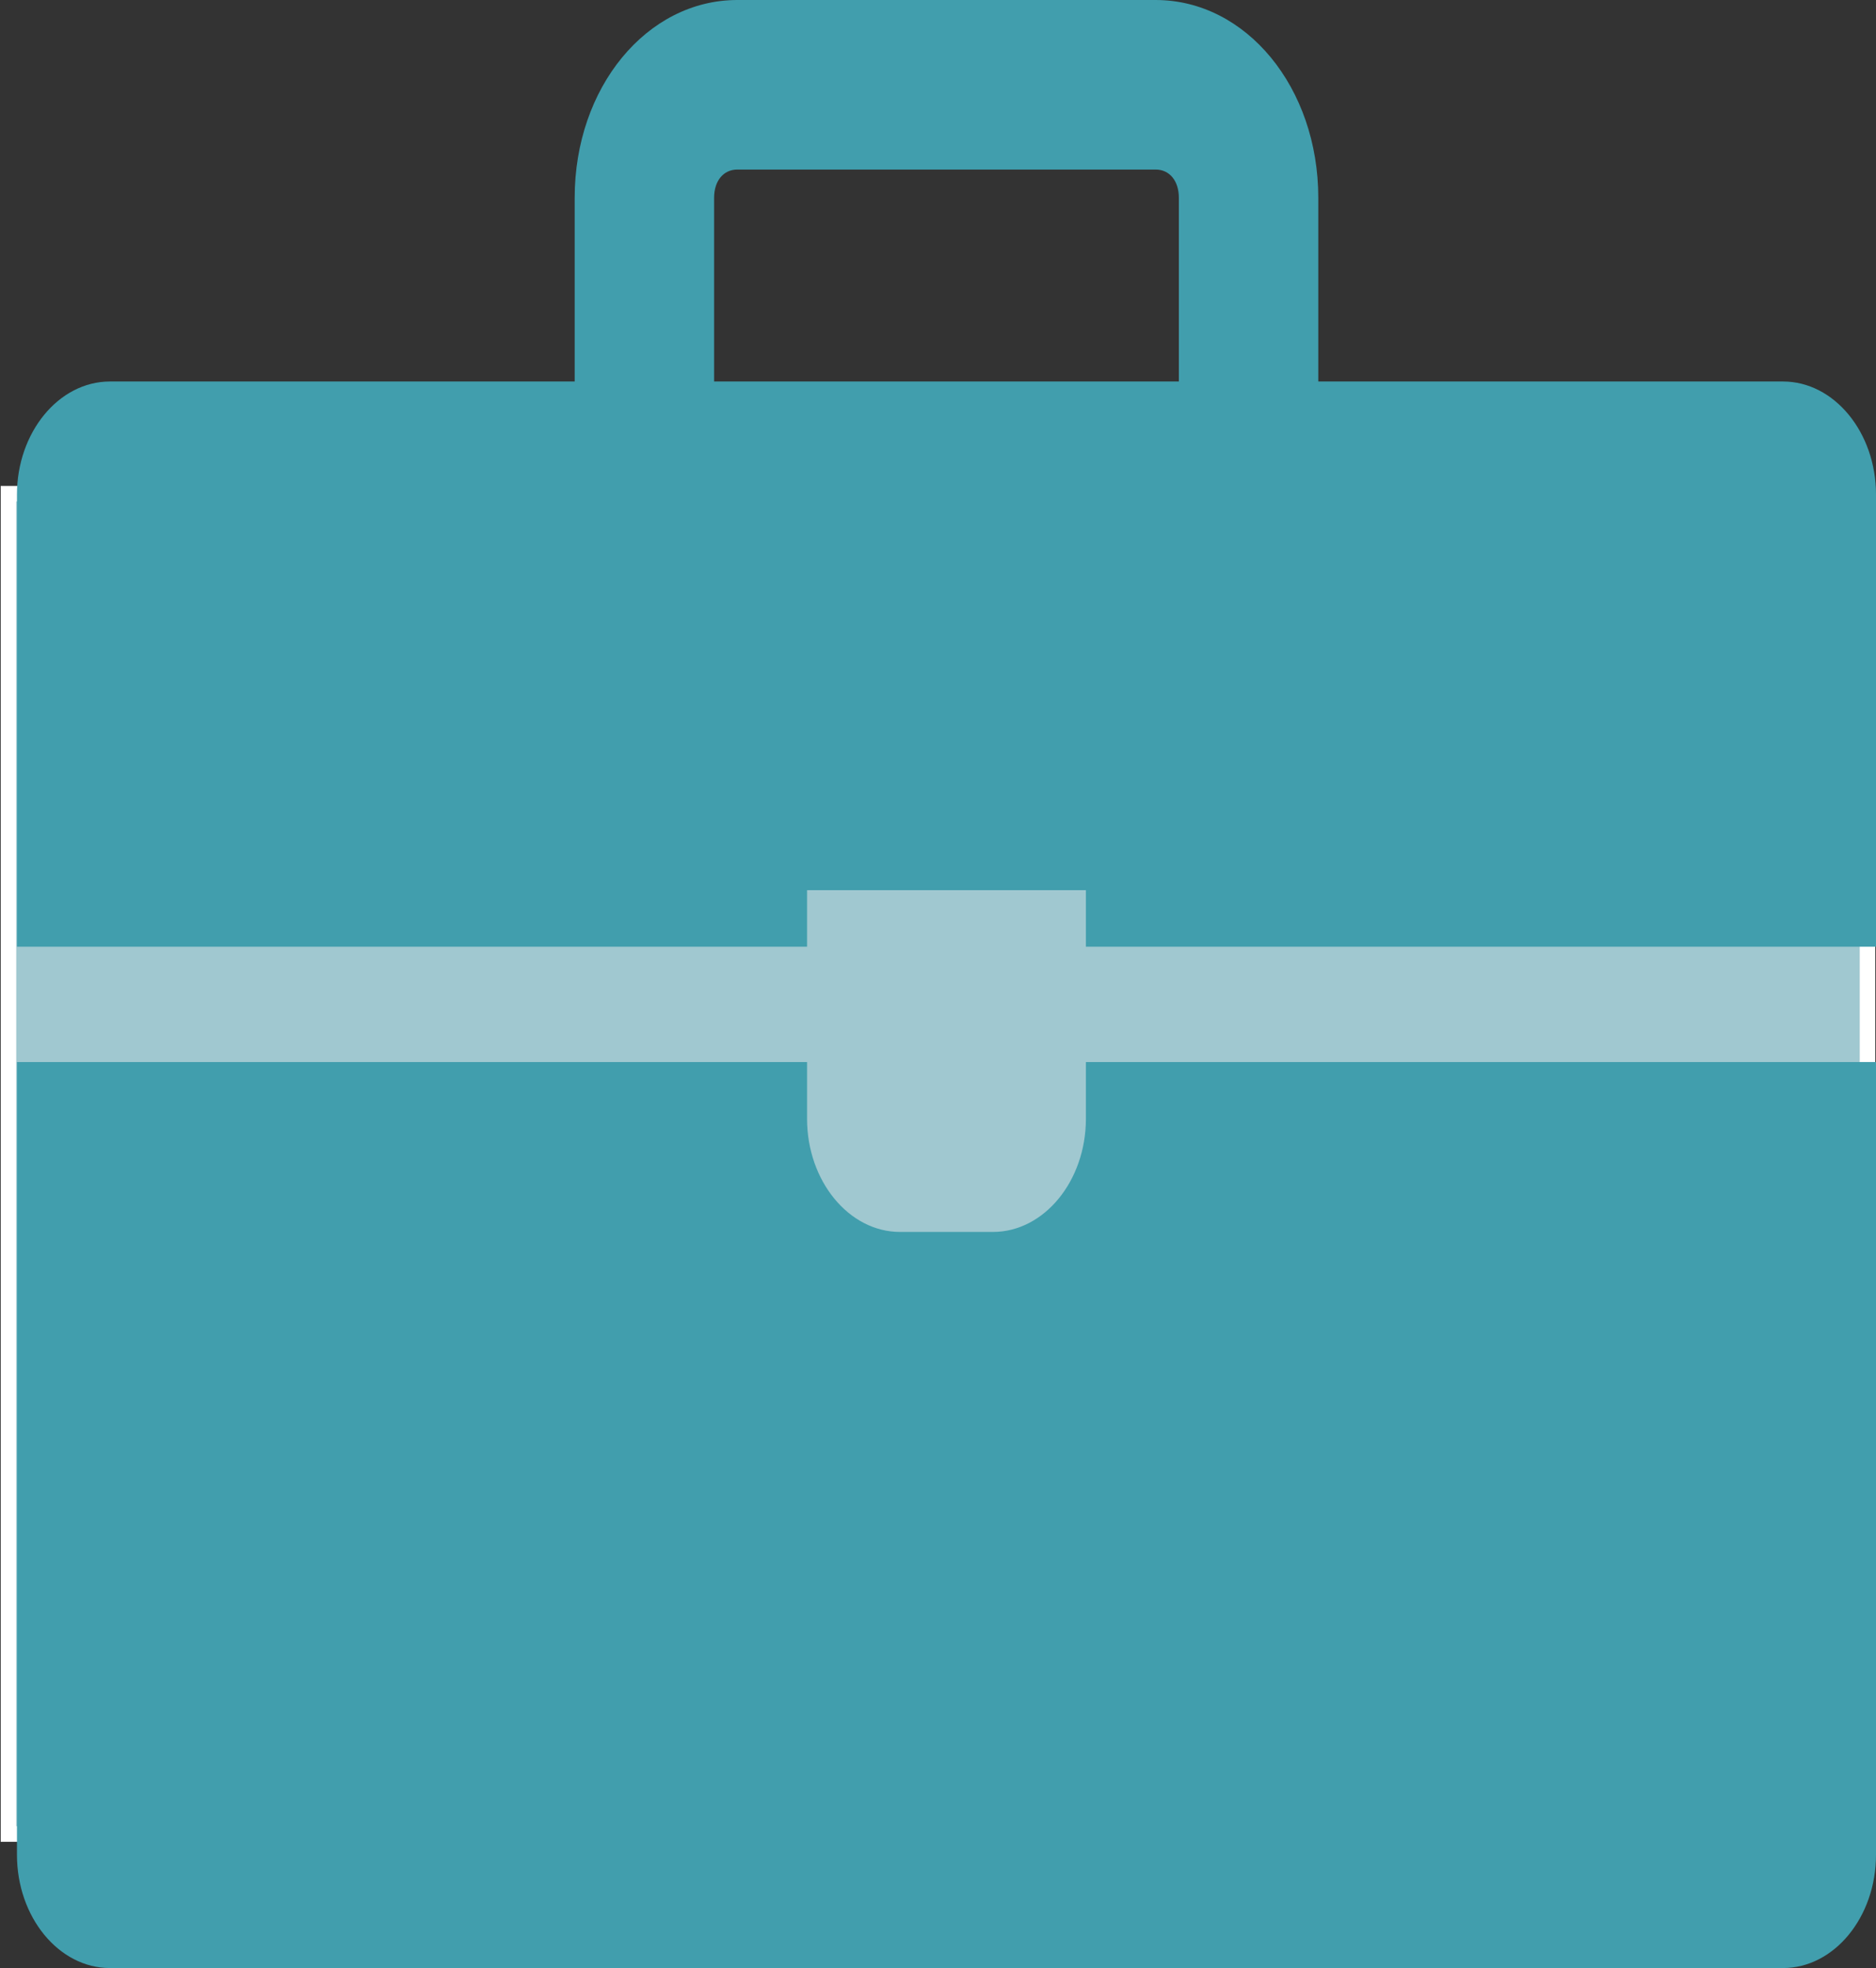 <svg width="553" height="580" xmlns="http://www.w3.org/2000/svg" xmlns:xlink="http://www.w3.org/1999/xlink" xml:space="preserve" overflow="hidden"><rect width="100%" height="100%" fill="#333333" stroke="none"/><g transform="translate(-1565 -596)"><rect x="1567.5" y="741.5" width="548" height="395" stroke="#FFFFFF" stroke-width="4.583" stroke-miterlimit="8" fill="#A0C8D0"/><path d="M1885.1 925.688C1885.1 944.044 1872.77 959.063 1857.7 959.063L1830.3 959.063C1815.23 959.063 1802.9 944.044 1802.9 925.688L1802.9 909 1570 909 1570 1142.62C1570 1160.98 1582.33 1176 1597.4 1176L2090.6 1176C2105.67 1176 2118 1160.98 2118 1142.62L2118 909 1885.1 909 1885.1 925.688Z" fill="#419EAD" fill-rule="evenodd"/><path d="M2090.6 708.433 1953.6 708.433 1953.6 654.299C1953.6 621.818 1932.36 596 1905.65 596L1782.35 596C1755.63 596 1734.4 621.818 1734.4 654.299L1734.4 708.433 1597.4 708.433C1582.33 708.433 1570 723.424 1570 741.746L1570 875 1802.9 875 1802.9 858.343 1885.1 858.343 1885.1 875 2118 875 2118 741.746C2118 723.424 2105.67 708.433 2090.6 708.433M1775.5 708.433 1775.5 654.299C1775.5 649.302 1778.24 645.97 1782.35 645.97L1905.65 645.97C1909.76 645.97 1912.5 649.302 1912.5 654.299L1912.5 708.433 1775.5 708.433Z" fill="#419EAD" fill-rule="evenodd"/></g></svg>